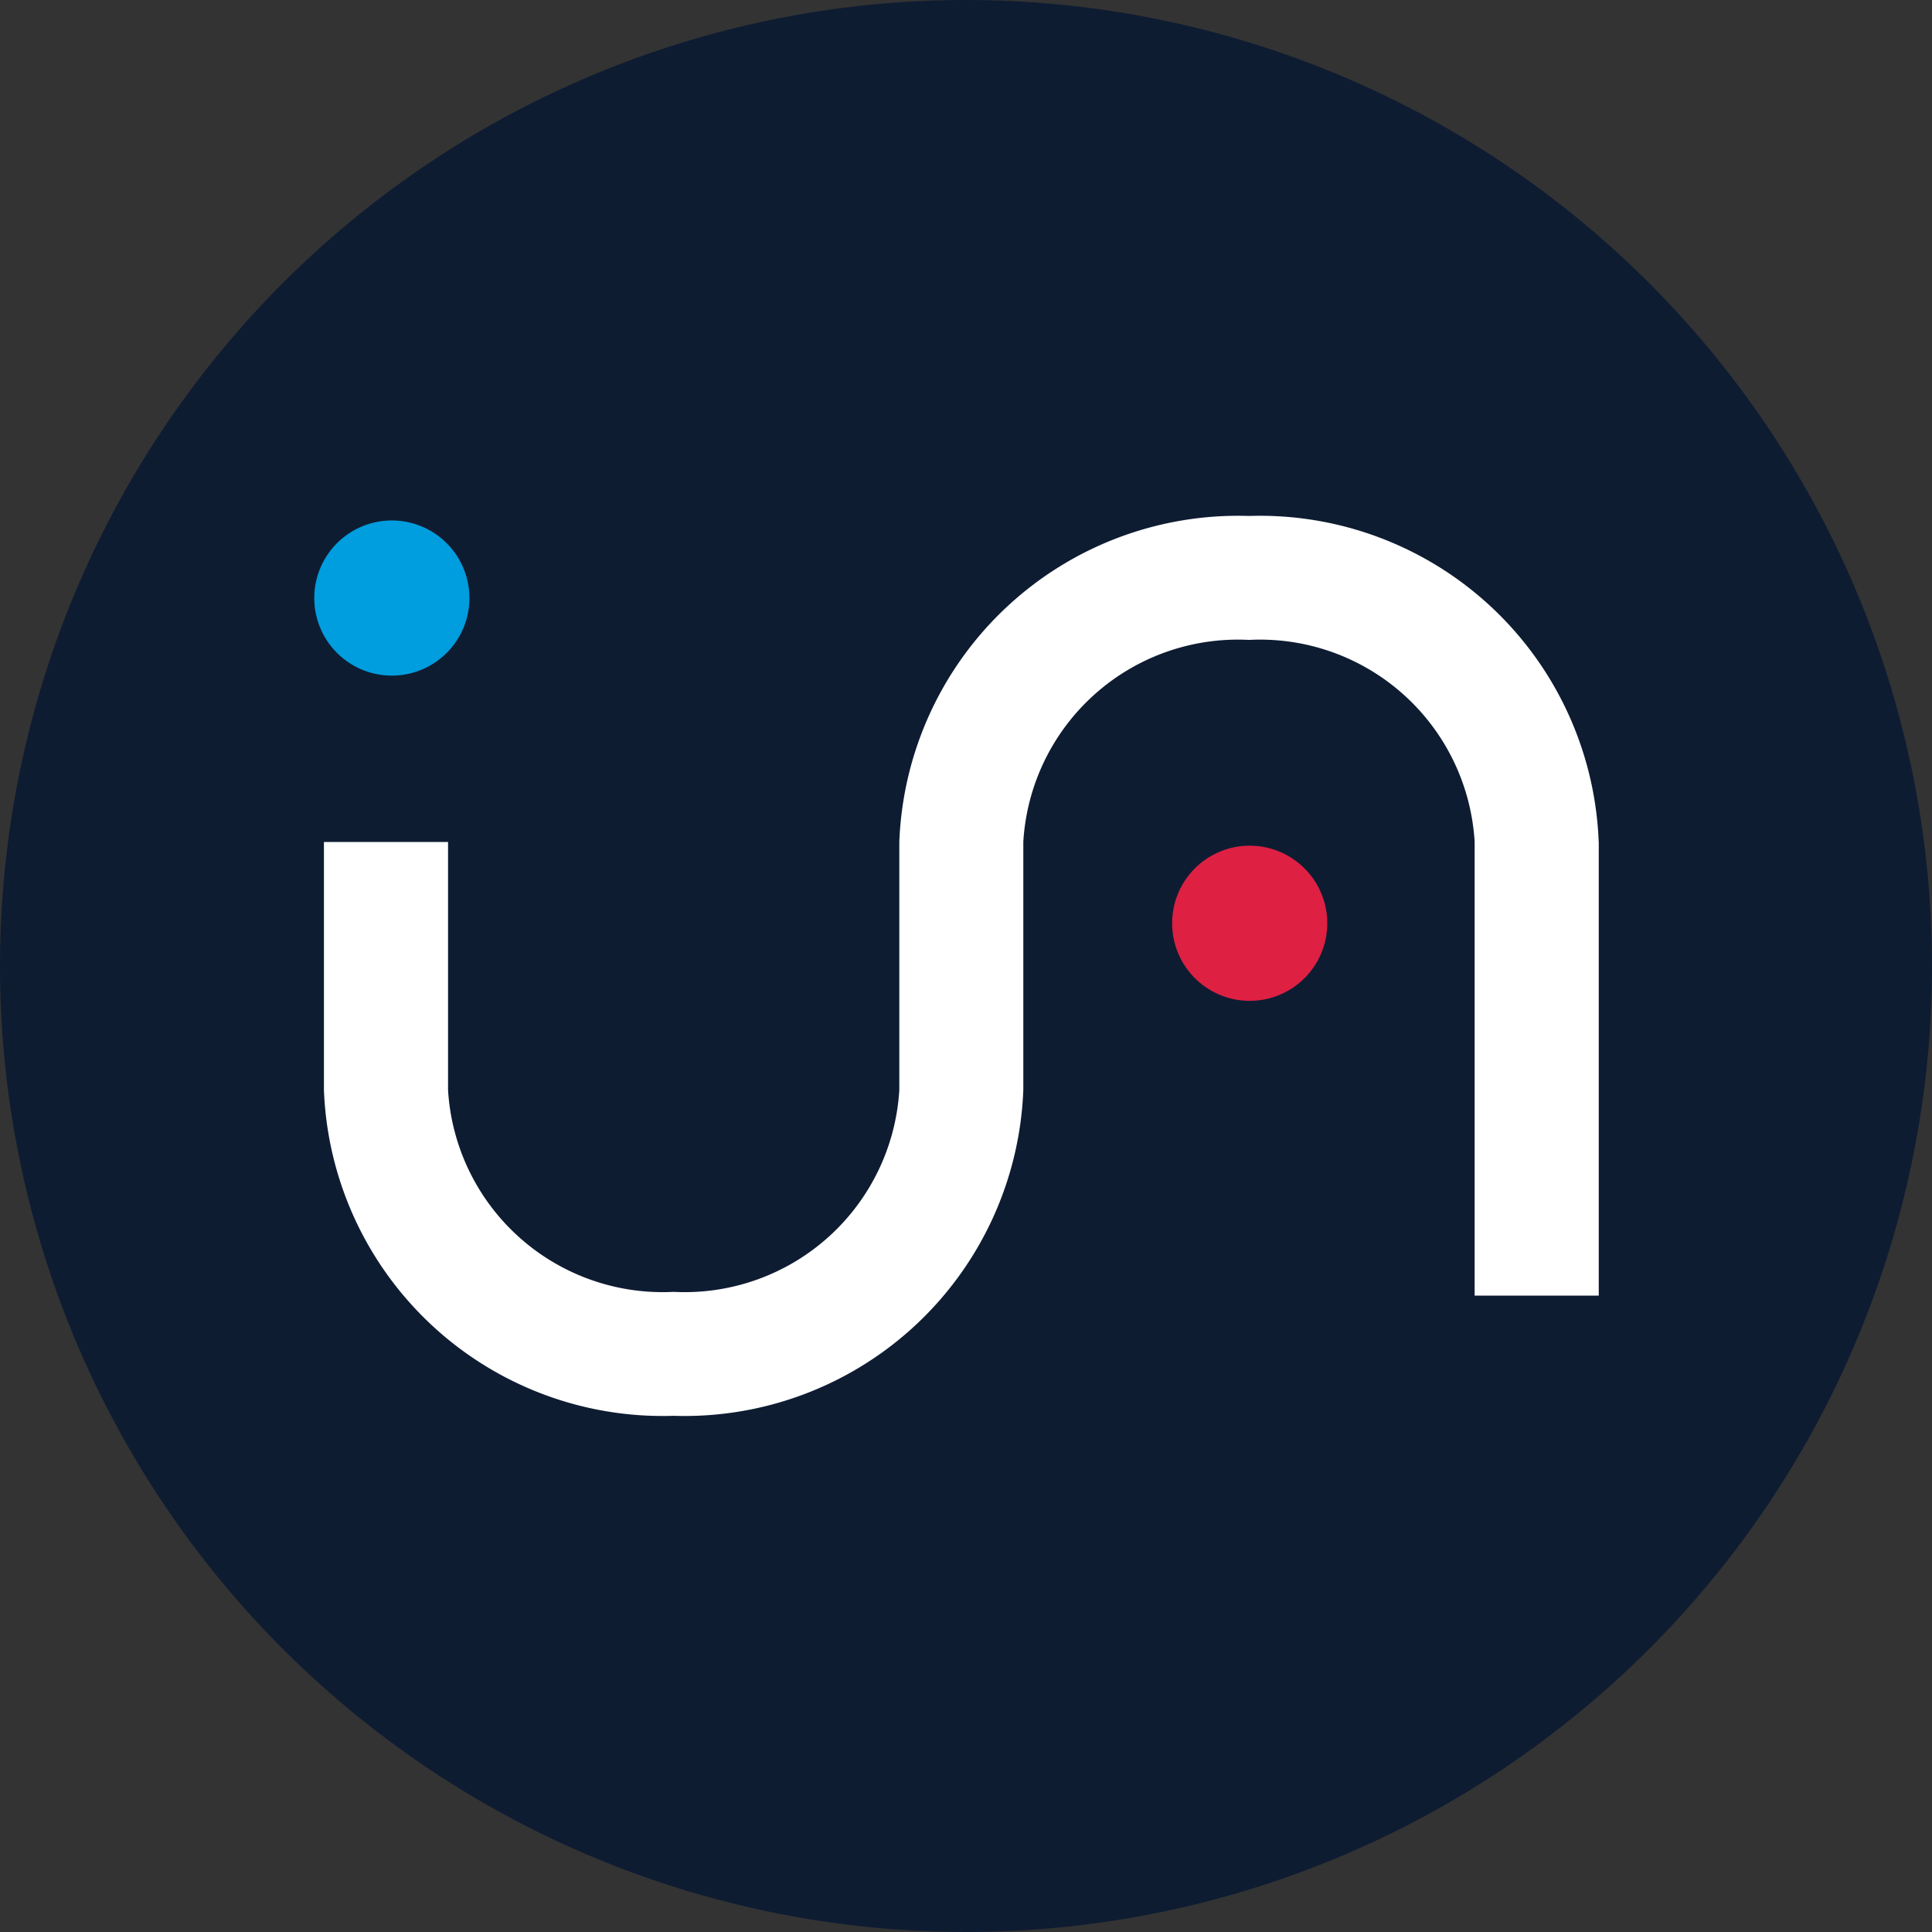 <svg id="Groupe_3512" data-name="Groupe 3512" xmlns="http://www.w3.org/2000/svg" xmlns:xlink="http://www.w3.org/1999/xlink" width="33" height="33" viewBox="0 0 33 33">
<rect x="0" y="0" width="33" height="33" fill="#333333" stroke="none"/>
<defs>
  <clipPath id="clip-path">
    <rect id="Rectangle_4638" data-name="Rectangle 4638" width="33" height="33" fill="none"/>
  </clipPath>
</defs>
<g id="Groupe_3511" data-name="Groupe 3511" clip-path="url(#clip-path)">
  <path id="Tracé_5219" data-name="Tracé 5219" d="M40.351,23.851a16.5,16.5,0,1,1-16.5-16.5,16.5,16.5,0,0,1,16.5,16.5" transform="translate(-7.351 -7.351)" fill="#0e1c32"/>
  <path id="Tracé_5220" data-name="Tracé 5220" d="M33.7,25.775a1.325,1.325,0,1,1-1.325-1.325A1.326,1.326,0,0,1,33.7,25.775" transform="translate(-11.029 -10.005)" fill="#de2043"/>
  <path id="Tracé_5221" data-name="Tracé 5221" d="M16.355,19.2a1.325,1.325,0,1,1-1.325-1.326A1.326,1.326,0,0,1,16.355,19.2" transform="translate(-8.337 -8.984)" fill="#009ddf"/>
  <path id="Tracé_5222" data-name="Tracé 5222" d="M35.675,23.352V31.1h-2.12v-7.75A3.673,3.673,0,0,0,29.7,19.9a3.673,3.673,0,0,0-3.854,3.448v4.236a5.79,5.79,0,0,1-5.974,5.569A5.79,5.79,0,0,1,13.9,27.588V23.352h2.12v4.236a3.673,3.673,0,0,0,3.854,3.448,3.673,3.673,0,0,0,3.854-3.448V23.352A5.79,5.79,0,0,1,29.7,17.783a5.79,5.79,0,0,1,5.974,5.569" transform="translate(-8.367 -8.97)" fill="#fff"/>
</g>
</svg>

